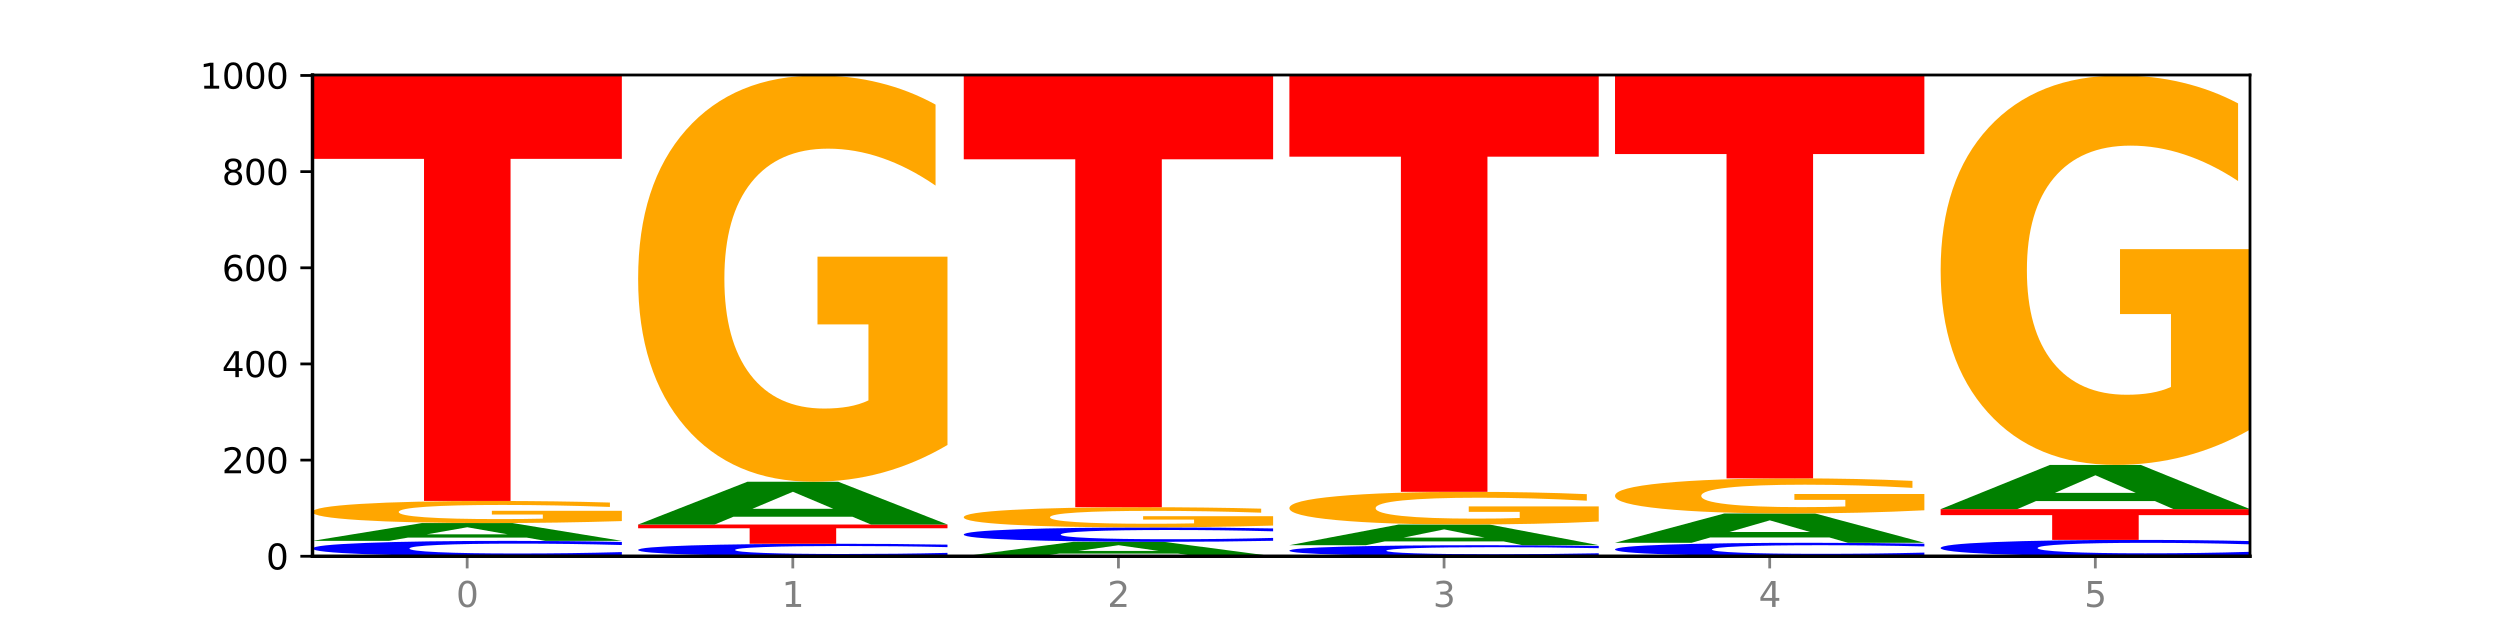 <?xml version="1.0" encoding="utf-8" standalone="no"?>
<!DOCTYPE svg PUBLIC "-//W3C//DTD SVG 1.1//EN"
  "http://www.w3.org/Graphics/SVG/1.1/DTD/svg11.dtd">
<svg xmlns:xlink="http://www.w3.org/1999/xlink" width="720pt" height="180pt" viewBox="0 0 720 180" xmlns="http://www.w3.org/2000/svg" version="1.1">
 <defs>
  <style type="text/css">*{stroke-linejoin: round; stroke-linecap: butt}</style>
 </defs>
 <g id="figure_1">
  <g id="patch_1">
   <path d="M 0 180 
L 720 180 
L 720 0 
L 0 0 
z
" style="fill: #ffffff"/>
  </g>
  <g id="axes_1">
   <g id="patch_2">
    <path d="M 90 160.2 
L 648 160.2 
L 648 21.6 
L 90 21.6 
z
" style="fill: #ffffff"/>
   </g>
   <g id="line2d_1">
    <path d="M 90 160.2 
L 648 160.2 
" clip-path="url(#pa7c5376a7a)" style="fill: none; stroke: #000000; stroke-width: 0.5; stroke-linecap: square"/>
   </g>
   <g id="patch_3">
    <path d="M 179.092 159.882 
Q 171.64 160.04 163.582 160.119 
Q 155.523 160.2 146.746 160.2 
Q 120.573 160.2 105.286 159.603 
Q 90 159.007 90 157.986 
Q 90 156.962 105.286 156.366 
Q 120.573 155.769 146.746 155.769 
Q 155.523 155.769 163.582 155.85 
Q 171.64 155.929 179.092 156.087 
L 179.092 156.97 
Q 171.573 156.761 164.277 156.664 
Q 156.982 156.567 148.924 156.567 
Q 134.468 156.567 126.185 156.945 
Q 117.924 157.322 117.924 157.986 
Q 117.924 158.647 126.185 159.025 
Q 134.468 159.402 148.924 159.402 
Q 156.982 159.402 164.277 159.305 
Q 171.573 159.207 179.092 158.998 
L 179.092 159.882 
z
" clip-path="url(#pa7c5376a7a)" style="fill: #0000ff"/>
   </g>
   <g id="patch_4">
    <path d="M 151.714 154.836 
L 117.451 154.836 
L 112.041 155.769 
L 90 155.769 
L 121.477 150.646 
L 147.616 150.646 
L 179.092 155.769 
L 157.07 155.769 
L 151.714 154.836 
z
M 122.916 153.885 
L 146.195 153.885 
L 134.574 151.847 
L 122.916 153.885 
z
" clip-path="url(#pa7c5376a7a)" style="fill: #008000"/>
   </g>
   <g id="patch_5">
    <path d="M 179.092 150.07 
Q 170.107 150.358 160.443 150.503 
Q 150.779 150.646 140.476 150.646 
Q 117.195 150.646 103.597 149.788 
Q 90 148.931 90 147.464 
Q 90 145.979 103.837 145.128 
Q 117.694 144.277 141.794 144.277 
Q 151.079 144.277 159.585 144.393 
Q 168.111 144.507 175.658 144.733 
L 175.658 146.003 
Q 167.871 145.712 160.164 145.569 
Q 152.457 145.424 144.709 145.424 
Q 130.373 145.424 122.606 145.953 
Q 114.839 146.481 114.839 147.464 
Q 114.839 148.437 122.326 148.969 
Q 129.814 149.499 143.591 149.499 
Q 147.345 149.499 150.56 149.469 
Q 153.774 149.437 156.33 149.371 
L 156.33 148.179 
L 141.654 148.179 
L 141.654 147.117 
L 179.092 147.117 
L 179.092 150.07 
z
" clip-path="url(#pa7c5376a7a)" style="fill: #ffa600"/>
   </g>
   <g id="patch_6">
    <path d="M 90 21.877 
L 179.092 21.877 
L 179.092 45.748 
L 147.04 45.748 
L 147.04 144.277 
L 122.115 144.277 
L 122.115 45.748 
L 90 45.748 
L 90 21.877 
z
" clip-path="url(#pa7c5376a7a)" style="fill: #ff0000"/>
   </g>
   <g id="patch_7">
    <path d="M 272.874 159.942 
Q 265.422 160.07 257.363 160.135 
Q 249.305 160.2 240.528 160.2 
Q 214.354 160.2 199.068 159.715 
Q 183.782 159.23 183.782 158.401 
Q 183.782 157.569 199.068 157.085 
Q 214.354 156.6 240.528 156.6 
Q 249.305 156.6 257.363 156.665 
Q 265.422 156.73 272.874 156.858 
L 272.874 157.576 
Q 265.354 157.406 258.059 157.327 
Q 250.764 157.248 242.705 157.248 
Q 228.249 157.248 219.966 157.556 
Q 211.706 157.862 211.706 158.401 
Q 211.706 158.938 219.966 159.245 
Q 228.249 159.552 242.705 159.552 
Q 250.764 159.552 258.059 159.473 
Q 265.354 159.393 272.874 159.224 
L 272.874 159.942 
z
" clip-path="url(#pa7c5376a7a)" style="fill: #0000ff"/>
   </g>
   <g id="patch_8">
    <path d="M 183.782 151.062 
L 272.874 151.062 
L 272.874 152.142 
L 240.821 152.142 
L 240.821 156.6 
L 215.896 156.6 
L 215.896 152.142 
L 183.782 152.142 
L 183.782 151.062 
z
" clip-path="url(#pa7c5376a7a)" style="fill: #ff0000"/>
   </g>
   <g id="patch_9">
    <path d="M 245.496 148.817 
L 211.232 148.817 
L 205.822 151.062 
L 183.782 151.062 
L 215.258 138.738 
L 241.397 138.738 
L 272.874 151.062 
L 250.851 151.062 
L 245.496 148.817 
z
M 216.697 146.53 
L 239.977 146.53 
L 228.355 141.628 
L 216.697 146.53 
z
" clip-path="url(#pa7c5376a7a)" style="fill: #008000"/>
   </g>
   <g id="patch_10">
    <path d="M 272.874 128.153 
Q 263.889 133.446 254.225 136.104 
Q 244.561 138.738 234.258 138.738 
Q 210.976 138.738 197.379 122.981 
Q 183.782 107.223 183.782 80.275 
Q 183.782 53.013 197.619 37.376 
Q 211.476 21.738 235.576 21.738 
Q 244.86 21.738 253.366 23.865 
Q 261.892 25.968 269.44 30.125 
L 269.44 53.448 
Q 261.653 48.106 253.945 45.472 
Q 246.238 42.813 238.491 42.813 
Q 224.155 42.813 216.388 52.529 
Q 208.62 62.221 208.62 80.275 
Q 208.62 98.159 216.108 107.924 
Q 223.596 117.663 237.373 117.663 
Q 241.127 117.663 244.341 117.108 
Q 247.556 116.528 250.112 115.319 
L 250.112 93.422 
L 235.436 93.422 
L 235.436 73.918 
L 272.874 73.918 
L 272.874 128.153 
z
" clip-path="url(#pa7c5376a7a)" style="fill: #ffa600"/>
   </g>
   <g id="patch_11">
    <path d="M 339.277 159.443 
L 305.014 159.443 
L 299.604 160.2 
L 277.563 160.2 
L 309.04 156.046 
L 335.179 156.046 
L 366.655 160.2 
L 344.633 160.2 
L 339.277 159.443 
z
M 310.479 158.672 
L 333.758 158.672 
L 322.137 157.02 
L 310.479 158.672 
z
" clip-path="url(#pa7c5376a7a)" style="fill: #008000"/>
   </g>
   <g id="patch_12">
    <path d="M 366.655 155.748 
Q 359.203 155.896 351.145 155.971 
Q 343.086 156.046 334.309 156.046 
Q 308.136 156.046 292.849 155.487 
Q 277.563 154.927 277.563 153.971 
Q 277.563 153.01 292.849 152.452 
Q 308.136 151.892 334.309 151.892 
Q 343.086 151.892 351.145 151.968 
Q 359.203 152.042 366.655 152.19 
L 366.655 153.018 
Q 359.136 152.822 351.84 152.731 
Q 344.545 152.641 336.487 152.641 
Q 322.031 152.641 313.748 152.995 
Q 305.487 153.348 305.487 153.971 
Q 305.487 154.59 313.748 154.944 
Q 322.031 155.298 336.487 155.298 
Q 344.545 155.298 351.84 155.207 
Q 359.136 155.115 366.655 154.92 
L 366.655 155.748 
z
" clip-path="url(#pa7c5376a7a)" style="fill: #0000ff"/>
   </g>
   <g id="patch_13">
    <path d="M 366.655 151.366 
Q 357.67 151.629 348.006 151.761 
Q 338.342 151.892 328.039 151.892 
Q 304.758 151.892 291.161 151.109 
Q 277.563 150.326 277.563 148.986 
Q 277.563 147.631 291.4 146.854 
Q 305.257 146.077 329.357 146.077 
Q 338.642 146.077 347.148 146.183 
Q 355.674 146.287 363.221 146.494 
L 363.221 147.653 
Q 355.434 147.388 347.727 147.257 
Q 340.02 147.124 332.272 147.124 
Q 317.936 147.124 310.169 147.607 
Q 302.402 148.089 302.402 148.986 
Q 302.402 149.875 309.889 150.361 
Q 317.377 150.845 331.154 150.845 
Q 334.908 150.845 338.123 150.817 
Q 341.337 150.788 343.893 150.728 
L 343.893 149.64 
L 329.217 149.64 
L 329.217 148.67 
L 366.655 148.67 
L 366.655 151.366 
z
" clip-path="url(#pa7c5376a7a)" style="fill: #ffa600"/>
   </g>
   <g id="patch_14">
    <path d="M 277.563 21.6 
L 366.655 21.6 
L 366.655 45.876 
L 334.603 45.876 
L 334.603 146.077 
L 309.678 146.077 
L 309.678 45.876 
L 277.563 45.876 
L 277.563 21.6 
z
" clip-path="url(#pa7c5376a7a)" style="fill: #ff0000"/>
   </g>
   <g id="patch_15">
    <path d="M 460.437 159.972 
Q 452.985 160.085 444.926 160.142 
Q 436.868 160.2 428.091 160.2 
Q 401.917 160.2 386.631 159.771 
Q 371.345 159.342 371.345 158.609 
Q 371.345 157.873 386.631 157.444 
Q 401.917 157.015 428.091 157.015 
Q 436.868 157.015 444.926 157.073 
Q 452.985 157.131 460.437 157.244 
L 460.437 157.878 
Q 452.917 157.728 445.622 157.659 
Q 438.327 157.589 430.268 157.589 
Q 415.812 157.589 407.529 157.861 
Q 399.269 158.132 399.269 158.609 
Q 399.269 159.084 407.529 159.355 
Q 415.812 159.626 430.268 159.626 
Q 438.327 159.626 445.622 159.557 
Q 452.917 159.486 460.437 159.336 
L 460.437 159.972 
z
" clip-path="url(#pa7c5376a7a)" style="fill: #0000ff"/>
   </g>
   <g id="patch_16">
    <path d="M 433.059 155.931 
L 398.795 155.931 
L 393.385 157.015 
L 371.345 157.015 
L 402.821 151.062 
L 428.96 151.062 
L 460.437 157.015 
L 438.414 157.015 
L 433.059 155.931 
z
M 404.26 154.826 
L 427.54 154.826 
L 415.918 152.457 
L 404.26 154.826 
z
" clip-path="url(#pa7c5376a7a)" style="fill: #008000"/>
   </g>
   <g id="patch_17">
    <path d="M 460.437 150.21 
Q 451.452 150.636 441.788 150.85 
Q 432.124 151.062 421.821 151.062 
Q 398.539 151.062 384.942 149.793 
Q 371.345 148.525 371.345 146.357 
Q 371.345 144.163 385.182 142.905 
Q 399.039 141.646 423.139 141.646 
Q 432.423 141.646 440.929 141.817 
Q 449.455 141.987 457.003 142.321 
L 457.003 144.198 
Q 449.216 143.768 441.508 143.556 
Q 433.801 143.342 426.054 143.342 
Q 411.718 143.342 403.951 144.124 
Q 396.183 144.904 396.183 146.357 
Q 396.183 147.796 403.671 148.582 
Q 411.159 149.366 424.936 149.366 
Q 428.69 149.366 431.904 149.321 
Q 435.119 149.274 437.675 149.177 
L 437.675 147.415 
L 422.999 147.415 
L 422.999 145.845 
L 460.437 145.845 
L 460.437 150.21 
z
" clip-path="url(#pa7c5376a7a)" style="fill: #ffa600"/>
   </g>
   <g id="patch_18">
    <path d="M 371.345 21.738 
L 460.437 21.738 
L 460.437 45.124 
L 428.384 45.124 
L 428.384 141.646 
L 403.459 141.646 
L 403.459 45.124 
L 371.345 45.124 
L 371.345 21.738 
z
" clip-path="url(#pa7c5376a7a)" style="fill: #ff0000"/>
   </g>
   <g id="patch_19">
    <path d="M 554.218 159.922 
Q 546.766 160.06 538.708 160.13 
Q 530.649 160.2 521.872 160.2 
Q 495.699 160.2 480.413 159.678 
Q 465.126 159.156 465.126 158.263 
Q 465.126 157.367 480.413 156.845 
Q 495.699 156.323 521.872 156.323 
Q 530.649 156.323 538.708 156.394 
Q 546.766 156.463 554.218 156.601 
L 554.218 157.374 
Q 546.699 157.191 539.403 157.106 
Q 532.108 157.021 524.05 157.021 
Q 509.594 157.021 501.311 157.352 
Q 493.05 157.682 493.05 158.263 
Q 493.05 158.841 501.311 159.172 
Q 509.594 159.502 524.05 159.502 
Q 532.108 159.502 539.403 159.417 
Q 546.699 159.331 554.218 159.148 
L 554.218 159.922 
z
" clip-path="url(#pa7c5376a7a)" style="fill: #0000ff"/>
   </g>
   <g id="patch_20">
    <path d="M 526.84 154.784 
L 492.577 154.784 
L 487.167 156.323 
L 465.126 156.323 
L 496.603 147.877 
L 522.742 147.877 
L 554.218 156.323 
L 532.196 156.323 
L 526.84 154.784 
z
M 498.042 153.217 
L 521.321 153.217 
L 509.7 149.857 
L 498.042 153.217 
z
" clip-path="url(#pa7c5376a7a)" style="fill: #008000"/>
   </g>
   <g id="patch_21">
    <path d="M 554.218 146.962 
Q 545.233 147.42 535.569 147.649 
Q 525.905 147.877 515.602 147.877 
Q 492.321 147.877 478.724 146.516 
Q 465.126 145.154 465.126 142.826 
Q 465.126 140.471 478.963 139.12 
Q 492.82 137.769 516.92 137.769 
Q 526.205 137.769 534.711 137.953 
Q 543.237 138.135 550.784 138.494 
L 550.784 140.509 
Q 542.997 140.047 535.29 139.82 
Q 527.583 139.59 519.835 139.59 
Q 505.499 139.59 497.732 140.429 
Q 489.965 141.267 489.965 142.826 
Q 489.965 144.371 497.453 145.215 
Q 504.94 146.056 518.717 146.056 
Q 522.471 146.056 525.686 146.008 
Q 528.9 145.958 531.456 145.854 
L 531.456 143.962 
L 516.78 143.962 
L 516.78 142.277 
L 554.218 142.277 
L 554.218 146.962 
z
" clip-path="url(#pa7c5376a7a)" style="fill: #ffa600"/>
   </g>
   <g id="patch_22">
    <path d="M 465.126 21.738 
L 554.218 21.738 
L 554.218 44.368 
L 522.166 44.368 
L 522.166 137.769 
L 497.241 137.769 
L 497.241 44.368 
L 465.126 44.368 
L 465.126 21.738 
z
" clip-path="url(#pa7c5376a7a)" style="fill: #ff0000"/>
   </g>
   <g id="patch_23">
    <path d="M 648 159.863 
Q 640.548 160.03 632.489 160.114 
Q 624.431 160.2 615.654 160.2 
Q 589.48 160.2 574.194 159.566 
Q 558.908 158.932 558.908 157.848 
Q 558.908 156.759 574.194 156.126 
Q 589.48 155.492 615.654 155.492 
Q 624.431 155.492 632.489 155.578 
Q 640.548 155.662 648 155.83 
L 648 156.768 
Q 640.48 156.546 633.185 156.443 
Q 625.89 156.34 617.831 156.34 
Q 603.375 156.34 595.092 156.742 
Q 586.832 157.143 586.832 157.848 
Q 586.832 158.55 595.092 158.951 
Q 603.375 159.352 617.831 159.352 
Q 625.89 159.352 633.185 159.249 
Q 640.48 159.145 648 158.923 
L 648 159.863 
z
" clip-path="url(#pa7c5376a7a)" style="fill: #0000ff"/>
   </g>
   <g id="patch_24">
    <path d="M 558.908 146.631 
L 648 146.631 
L 648 148.359 
L 615.947 148.359 
L 615.947 155.492 
L 591.022 155.492 
L 591.022 148.359 
L 558.908 148.359 
L 558.908 146.631 
z
" clip-path="url(#pa7c5376a7a)" style="fill: #ff0000"/>
   </g>
   <g id="patch_25">
    <path d="M 620.622 144.31 
L 586.358 144.31 
L 580.948 146.631 
L 558.908 146.631 
L 590.384 133.892 
L 616.523 133.892 
L 648 146.631 
L 625.977 146.631 
L 620.622 144.31 
z
M 591.823 141.946 
L 615.103 141.946 
L 603.481 136.879 
L 591.823 141.946 
z
" clip-path="url(#pa7c5376a7a)" style="fill: #008000"/>
   </g>
   <g id="patch_26">
    <path d="M 648 123.745 
Q 639.015 128.819 629.351 131.367 
Q 619.687 133.892 609.384 133.892 
Q 586.103 133.892 572.505 118.787 
Q 558.908 103.682 558.908 77.85 
Q 558.908 51.717 572.745 36.728 
Q 586.602 21.738 610.702 21.738 
Q 619.986 21.738 628.492 23.777 
Q 637.018 25.793 644.566 29.778 
L 644.566 52.134 
Q 636.779 47.014 629.071 44.489 
Q 621.364 41.941 613.617 41.941 
Q 599.281 41.941 591.514 51.254 
Q 583.746 60.544 583.746 77.85 
Q 583.746 94.994 591.234 104.354 
Q 598.722 113.69 612.499 113.69 
Q 616.253 113.69 619.467 113.157 
Q 622.682 112.601 625.238 111.443 
L 625.238 90.453 
L 610.562 90.453 
L 610.562 71.757 
L 648 71.757 
L 648 123.745 
z
" clip-path="url(#pa7c5376a7a)" style="fill: #ffa600"/>
   </g>
   <g id="matplotlib.axis_1">
    <g id="xtick_1">
     <g id="line2d_2">
      <defs>
       <path id="mf954511dec" d="M 0 0 
L 0 3.5 
" style="stroke: #808080; stroke-width: 0.8"/>
      </defs>
      <g>
       <use xlink:href="#mf954511dec" x="134.546" y="160.2" style="fill: #808080; stroke: #808080; stroke-width: 0.8"/>
      </g>
     </g>
     <g id="text_1">
      <!-- 0 -->
      <g style="fill: #808080" transform="translate(131.365 174.798) scale(0.1 -0.1)">
       <defs>
        <path id="DejaVuSans-30" d="M 2034 4250 
Q 1547 4250 1301 3770 
Q 1056 3291 1056 2328 
Q 1056 1369 1301 889 
Q 1547 409 2034 409 
Q 2525 409 2770 889 
Q 3016 1369 3016 2328 
Q 3016 3291 2770 3770 
Q 2525 4250 2034 4250 
z
M 2034 4750 
Q 2819 4750 3233 4129 
Q 3647 3509 3647 2328 
Q 3647 1150 3233 529 
Q 2819 -91 2034 -91 
Q 1250 -91 836 529 
Q 422 1150 422 2328 
Q 422 3509 836 4129 
Q 1250 4750 2034 4750 
z
" transform="scale(0.016)"/>
       </defs>
       <use xlink:href="#DejaVuSans-30"/>
      </g>
     </g>
    </g>
    <g id="xtick_2">
     <g id="line2d_3">
      <g>
       <use xlink:href="#mf954511dec" x="228.328" y="160.2" style="fill: #808080; stroke: #808080; stroke-width: 0.8"/>
      </g>
     </g>
     <g id="text_2">
      <!-- 1 -->
      <g style="fill: #808080" transform="translate(225.146 174.798) scale(0.1 -0.1)">
       <defs>
        <path id="DejaVuSans-31" d="M 794 531 
L 1825 531 
L 1825 4091 
L 703 3866 
L 703 4441 
L 1819 4666 
L 2450 4666 
L 2450 531 
L 3481 531 
L 3481 0 
L 794 0 
L 794 531 
z
" transform="scale(0.016)"/>
       </defs>
       <use xlink:href="#DejaVuSans-31"/>
      </g>
     </g>
    </g>
    <g id="xtick_3">
     <g id="line2d_4">
      <g>
       <use xlink:href="#mf954511dec" x="322.109" y="160.2" style="fill: #808080; stroke: #808080; stroke-width: 0.8"/>
      </g>
     </g>
     <g id="text_3">
      <!-- 2 -->
      <g style="fill: #808080" transform="translate(318.928 174.798) scale(0.1 -0.1)">
       <defs>
        <path id="DejaVuSans-32" d="M 1228 531 
L 3431 531 
L 3431 0 
L 469 0 
L 469 531 
Q 828 903 1448 1529 
Q 2069 2156 2228 2338 
Q 2531 2678 2651 2914 
Q 2772 3150 2772 3378 
Q 2772 3750 2511 3984 
Q 2250 4219 1831 4219 
Q 1534 4219 1204 4116 
Q 875 4013 500 3803 
L 500 4441 
Q 881 4594 1212 4672 
Q 1544 4750 1819 4750 
Q 2544 4750 2975 4387 
Q 3406 4025 3406 3419 
Q 3406 3131 3298 2873 
Q 3191 2616 2906 2266 
Q 2828 2175 2409 1742 
Q 1991 1309 1228 531 
z
" transform="scale(0.016)"/>
       </defs>
       <use xlink:href="#DejaVuSans-32"/>
      </g>
     </g>
    </g>
    <g id="xtick_4">
     <g id="line2d_5">
      <g>
       <use xlink:href="#mf954511dec" x="415.891" y="160.2" style="fill: #808080; stroke: #808080; stroke-width: 0.8"/>
      </g>
     </g>
     <g id="text_4">
      <!-- 3 -->
      <g style="fill: #808080" transform="translate(412.71 174.798) scale(0.1 -0.1)">
       <defs>
        <path id="DejaVuSans-33" d="M 2597 2516 
Q 3050 2419 3304 2112 
Q 3559 1806 3559 1356 
Q 3559 666 3084 287 
Q 2609 -91 1734 -91 
Q 1441 -91 1130 -33 
Q 819 25 488 141 
L 488 750 
Q 750 597 1062 519 
Q 1375 441 1716 441 
Q 2309 441 2620 675 
Q 2931 909 2931 1356 
Q 2931 1769 2642 2001 
Q 2353 2234 1838 2234 
L 1294 2234 
L 1294 2753 
L 1863 2753 
Q 2328 2753 2575 2939 
Q 2822 3125 2822 3475 
Q 2822 3834 2567 4026 
Q 2313 4219 1838 4219 
Q 1578 4219 1281 4162 
Q 984 4106 628 3988 
L 628 4550 
Q 988 4650 1302 4700 
Q 1616 4750 1894 4750 
Q 2613 4750 3031 4423 
Q 3450 4097 3450 3541 
Q 3450 3153 3228 2886 
Q 3006 2619 2597 2516 
z
" transform="scale(0.016)"/>
       </defs>
       <use xlink:href="#DejaVuSans-33"/>
      </g>
     </g>
    </g>
    <g id="xtick_5">
     <g id="line2d_6">
      <g>
       <use xlink:href="#mf954511dec" x="509.672" y="160.2" style="fill: #808080; stroke: #808080; stroke-width: 0.8"/>
      </g>
     </g>
     <g id="text_5">
      <!-- 4 -->
      <g style="fill: #808080" transform="translate(506.491 174.798) scale(0.1 -0.1)">
       <defs>
        <path id="DejaVuSans-34" d="M 2419 4116 
L 825 1625 
L 2419 1625 
L 2419 4116 
z
M 2253 4666 
L 3047 4666 
L 3047 1625 
L 3713 1625 
L 3713 1100 
L 3047 1100 
L 3047 0 
L 2419 0 
L 2419 1100 
L 313 1100 
L 313 1709 
L 2253 4666 
z
" transform="scale(0.016)"/>
       </defs>
       <use xlink:href="#DejaVuSans-34"/>
      </g>
     </g>
    </g>
    <g id="xtick_6">
     <g id="line2d_7">
      <g>
       <use xlink:href="#mf954511dec" x="603.454" y="160.2" style="fill: #808080; stroke: #808080; stroke-width: 0.8"/>
      </g>
     </g>
     <g id="text_6">
      <!-- 5 -->
      <g style="fill: #808080" transform="translate(600.273 174.798) scale(0.1 -0.1)">
       <defs>
        <path id="DejaVuSans-35" d="M 691 4666 
L 3169 4666 
L 3169 4134 
L 1269 4134 
L 1269 2991 
Q 1406 3038 1543 3061 
Q 1681 3084 1819 3084 
Q 2600 3084 3056 2656 
Q 3513 2228 3513 1497 
Q 3513 744 3044 326 
Q 2575 -91 1722 -91 
Q 1428 -91 1123 -41 
Q 819 9 494 109 
L 494 744 
Q 775 591 1075 516 
Q 1375 441 1709 441 
Q 2250 441 2565 725 
Q 2881 1009 2881 1497 
Q 2881 1984 2565 2268 
Q 2250 2553 1709 2553 
Q 1456 2553 1204 2497 
Q 953 2441 691 2322 
L 691 4666 
z
" transform="scale(0.016)"/>
       </defs>
       <use xlink:href="#DejaVuSans-35"/>
      </g>
     </g>
    </g>
   </g>
   <g id="matplotlib.axis_2">
    <g id="ytick_1">
     <g id="line2d_8">
      <defs>
       <path id="m83601dfef6" d="M 0 0 
L -3.5 0 
" style="stroke: #000000; stroke-width: 0.8"/>
      </defs>
      <g>
       <use xlink:href="#m83601dfef6" x="90" y="160.2" style="stroke: #000000; stroke-width: 0.8"/>
      </g>
     </g>
     <g id="text_7">
      <!-- 0 -->
      <g transform="translate(76.638 163.999) scale(0.1 -0.1)">
       <use xlink:href="#DejaVuSans-30"/>
      </g>
     </g>
    </g>
    <g id="ytick_2">
     <g id="line2d_9">
      <g>
       <use xlink:href="#m83601dfef6" x="90" y="132.508" style="stroke: #000000; stroke-width: 0.8"/>
      </g>
     </g>
     <g id="text_8">
      <!-- 200 -->
      <g transform="translate(63.913 136.307) scale(0.1 -0.1)">
       <use xlink:href="#DejaVuSans-32"/>
       <use xlink:href="#DejaVuSans-30" x="63.623"/>
       <use xlink:href="#DejaVuSans-30" x="127.246"/>
      </g>
     </g>
    </g>
    <g id="ytick_3">
     <g id="line2d_10">
      <g>
       <use xlink:href="#m83601dfef6" x="90" y="104.815" style="stroke: #000000; stroke-width: 0.8"/>
      </g>
     </g>
     <g id="text_9">
      <!-- 400 -->
      <g transform="translate(63.913 108.615) scale(0.1 -0.1)">
       <use xlink:href="#DejaVuSans-34"/>
       <use xlink:href="#DejaVuSans-30" x="63.623"/>
       <use xlink:href="#DejaVuSans-30" x="127.246"/>
      </g>
     </g>
    </g>
    <g id="ytick_4">
     <g id="line2d_11">
      <g>
       <use xlink:href="#m83601dfef6" x="90" y="77.123" style="stroke: #000000; stroke-width: 0.8"/>
      </g>
     </g>
     <g id="text_10">
      <!-- 600 -->
      <g transform="translate(63.913 80.922) scale(0.1 -0.1)">
       <defs>
        <path id="DejaVuSans-36" d="M 2113 2584 
Q 1688 2584 1439 2293 
Q 1191 2003 1191 1497 
Q 1191 994 1439 701 
Q 1688 409 2113 409 
Q 2538 409 2786 701 
Q 3034 994 3034 1497 
Q 3034 2003 2786 2293 
Q 2538 2584 2113 2584 
z
M 3366 4563 
L 3366 3988 
Q 3128 4100 2886 4159 
Q 2644 4219 2406 4219 
Q 1781 4219 1451 3797 
Q 1122 3375 1075 2522 
Q 1259 2794 1537 2939 
Q 1816 3084 2150 3084 
Q 2853 3084 3261 2657 
Q 3669 2231 3669 1497 
Q 3669 778 3244 343 
Q 2819 -91 2113 -91 
Q 1303 -91 875 529 
Q 447 1150 447 2328 
Q 447 3434 972 4092 
Q 1497 4750 2381 4750 
Q 2619 4750 2861 4703 
Q 3103 4656 3366 4563 
z
" transform="scale(0.016)"/>
       </defs>
       <use xlink:href="#DejaVuSans-36"/>
       <use xlink:href="#DejaVuSans-30" x="63.623"/>
       <use xlink:href="#DejaVuSans-30" x="127.246"/>
      </g>
     </g>
    </g>
    <g id="ytick_5">
     <g id="line2d_12">
      <g>
       <use xlink:href="#m83601dfef6" x="90" y="49.431" style="stroke: #000000; stroke-width: 0.8"/>
      </g>
     </g>
     <g id="text_11">
      <!-- 800 -->
      <g transform="translate(63.913 53.23) scale(0.1 -0.1)">
       <defs>
        <path id="DejaVuSans-38" d="M 2034 2216 
Q 1584 2216 1326 1975 
Q 1069 1734 1069 1313 
Q 1069 891 1326 650 
Q 1584 409 2034 409 
Q 2484 409 2743 651 
Q 3003 894 3003 1313 
Q 3003 1734 2745 1975 
Q 2488 2216 2034 2216 
z
M 1403 2484 
Q 997 2584 770 2862 
Q 544 3141 544 3541 
Q 544 4100 942 4425 
Q 1341 4750 2034 4750 
Q 2731 4750 3128 4425 
Q 3525 4100 3525 3541 
Q 3525 3141 3298 2862 
Q 3072 2584 2669 2484 
Q 3125 2378 3379 2068 
Q 3634 1759 3634 1313 
Q 3634 634 3220 271 
Q 2806 -91 2034 -91 
Q 1263 -91 848 271 
Q 434 634 434 1313 
Q 434 1759 690 2068 
Q 947 2378 1403 2484 
z
M 1172 3481 
Q 1172 3119 1398 2916 
Q 1625 2713 2034 2713 
Q 2441 2713 2670 2916 
Q 2900 3119 2900 3481 
Q 2900 3844 2670 4047 
Q 2441 4250 2034 4250 
Q 1625 4250 1398 4047 
Q 1172 3844 1172 3481 
z
" transform="scale(0.016)"/>
       </defs>
       <use xlink:href="#DejaVuSans-38"/>
       <use xlink:href="#DejaVuSans-30" x="63.623"/>
       <use xlink:href="#DejaVuSans-30" x="127.246"/>
      </g>
     </g>
    </g>
    <g id="ytick_6">
     <g id="line2d_13">
      <g>
       <use xlink:href="#m83601dfef6" x="90" y="21.738" style="stroke: #000000; stroke-width: 0.8"/>
      </g>
     </g>
     <g id="text_12">
      <!-- 1000 -->
      <g transform="translate(57.55 25.538) scale(0.1 -0.1)">
       <use xlink:href="#DejaVuSans-31"/>
       <use xlink:href="#DejaVuSans-30" x="63.623"/>
       <use xlink:href="#DejaVuSans-30" x="127.246"/>
       <use xlink:href="#DejaVuSans-30" x="190.869"/>
      </g>
     </g>
    </g>
   </g>
   <g id="patch_27">
    <path d="M 90 160.2 
L 90 21.6 
" style="fill: none; stroke: #000000; stroke-linejoin: miter; stroke-linecap: square"/>
   </g>
   <g id="patch_28">
    <path d="M 648 160.2 
L 648 21.6 
" style="fill: none; stroke: #000000; stroke-width: 0.8; stroke-linejoin: miter; stroke-linecap: square"/>
   </g>
   <g id="patch_29">
    <path d="M 90 160.2 
L 648 160.2 
" style="fill: none; stroke: #000000; stroke-linejoin: miter; stroke-linecap: square"/>
   </g>
   <g id="patch_30">
    <path d="M 90 21.6 
L 648 21.6 
" style="fill: none; stroke: #000000; stroke-width: 0.8; stroke-linejoin: miter; stroke-linecap: square"/>
   </g>
  </g>
 </g>
 <defs>
  <clipPath id="pa7c5376a7a">
   <rect x="90" y="21.6" width="558" height="138.6"/>
  </clipPath>
 </defs>
</svg>
